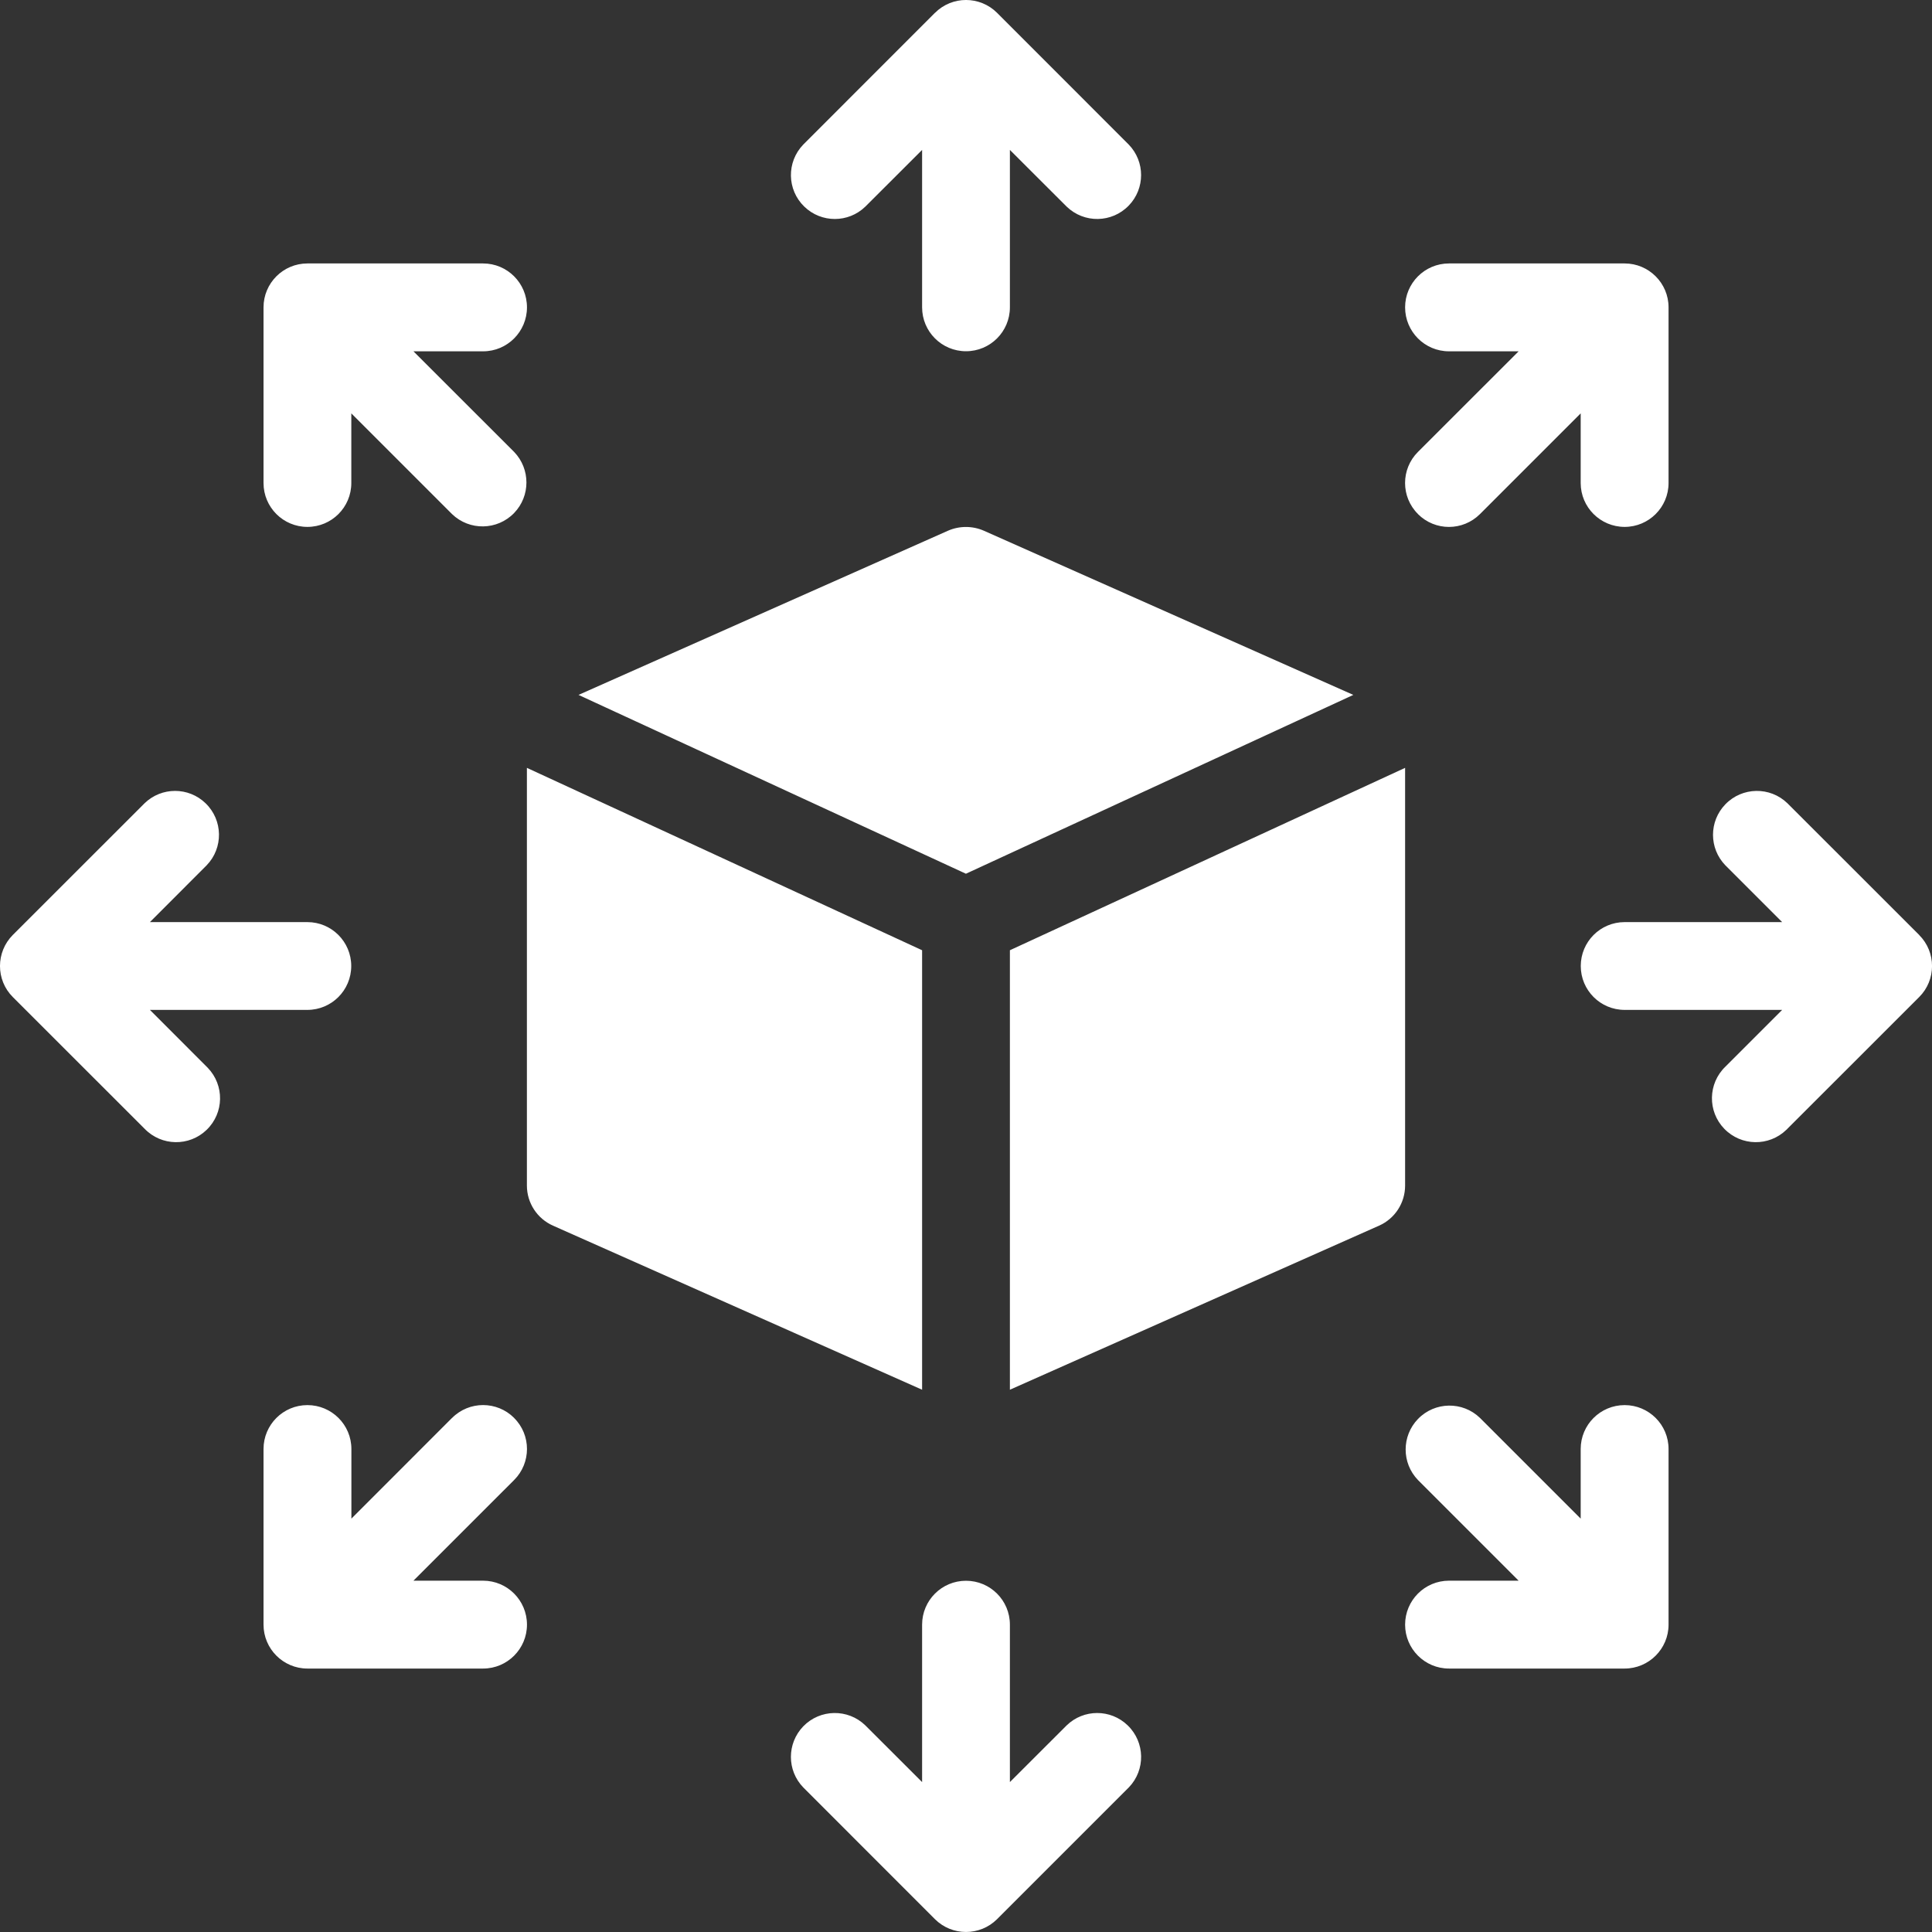 <svg width="25" height="25" viewBox="0 0 25 25" fill="none" xmlns="http://www.w3.org/2000/svg">
<rect x="0" y="0" width="25" height="25" fill="#333333" stroke="none"/>
<path fill-rule="evenodd" clip-rule="evenodd" d="M11.197 2.674L11.932 1.94V3.977C11.932 4.291 12.186 4.545 12.5 4.545C12.814 4.545 13.068 4.291 13.068 3.977V1.94L13.803 2.674C14.029 2.892 14.388 2.886 14.606 2.66C14.819 2.44 14.819 2.091 14.606 1.871L12.902 0.166C12.68 -0.055 12.321 -0.056 12.099 0.166L12.098 0.166L10.394 1.871C10.176 2.097 10.182 2.456 10.408 2.674C10.628 2.887 10.977 2.887 11.197 2.674ZM4.546 6.25C4.546 6.564 4.292 6.818 3.978 6.818C3.664 6.818 3.41 6.564 3.41 6.25V3.977C3.41 3.664 3.664 3.409 3.978 3.409H6.251C6.565 3.409 6.819 3.664 6.819 3.977C6.819 4.291 6.565 4.546 6.251 4.546H5.35L6.653 5.848C6.865 6.069 6.865 6.418 6.653 6.638C6.435 6.864 6.075 6.87 5.849 6.652L4.546 5.349V6.25ZM18.348 6.652C18.57 6.874 18.929 6.874 19.151 6.652L19.151 6.652L20.454 5.349V6.25C20.454 6.564 20.709 6.818 21.023 6.818C21.336 6.818 21.591 6.564 21.591 6.25V3.977C21.591 3.664 21.336 3.409 21.023 3.409H18.75C18.436 3.409 18.182 3.664 18.182 3.977C18.182 4.291 18.436 4.546 18.75 4.546H19.651L18.348 5.848C18.126 6.07 18.126 6.43 18.348 6.651C18.348 6.652 18.348 6.652 18.348 6.652ZM17.512 8.992L12.73 6.867C12.583 6.803 12.415 6.803 12.268 6.867L7.486 8.992L12.499 11.306L17.512 8.992ZM11.932 12.296L6.818 9.936V15.341C6.818 15.566 6.951 15.769 7.156 15.86L11.932 17.983V12.296ZM13.068 12.296L18.182 9.936V15.341C18.182 15.566 18.05 15.769 17.845 15.86L13.068 17.983V12.296ZM21.023 18.182C20.709 18.182 20.454 18.436 20.454 18.75V19.651L19.151 18.348C18.926 18.13 18.566 18.136 18.348 18.362C18.136 18.582 18.136 18.931 18.348 19.151L19.651 20.454H18.75C18.436 20.454 18.182 20.709 18.182 21.023C18.182 21.336 18.436 21.591 18.75 21.591H21.022C21.336 21.591 21.591 21.336 21.591 21.023V18.75C21.591 18.436 21.336 18.182 21.023 18.182ZM5.85 18.348C6.071 18.126 6.431 18.126 6.653 18.348L6.653 18.349C6.875 18.57 6.874 18.93 6.653 19.151L5.35 20.454H6.251C6.565 20.454 6.819 20.709 6.819 21.023C6.819 21.336 6.565 21.591 6.251 21.591H3.978C3.665 21.591 3.41 21.336 3.41 21.023V18.75C3.41 18.436 3.664 18.182 3.978 18.182C4.292 18.182 4.547 18.436 4.547 18.75V19.651L5.849 18.348L5.85 18.348ZM13.068 23.06L13.803 22.326C14.023 22.113 14.372 22.113 14.592 22.326C14.818 22.544 14.825 22.903 14.607 23.129L12.902 24.834L12.902 24.834C12.68 25.055 12.32 25.055 12.098 24.834L10.394 23.129C10.181 22.909 10.181 22.56 10.394 22.339C10.612 22.114 10.972 22.108 11.197 22.326L11.932 23.06V21.023C11.932 20.709 12.186 20.455 12.5 20.455C12.814 20.455 13.068 20.709 13.068 21.023V23.06ZM1.94 13.068H3.977C4.291 13.068 4.545 12.814 4.545 12.5C4.545 12.186 4.291 11.932 3.977 11.932H1.94L2.674 11.197C2.892 10.972 2.886 10.612 2.66 10.394C2.44 10.181 2.091 10.181 1.871 10.394L0.166 12.098C-0.055 12.32 -0.056 12.68 0.166 12.902L0.166 12.902L1.871 14.606C2.089 14.832 2.449 14.838 2.674 14.62C2.9 14.402 2.906 14.043 2.688 13.817C2.684 13.812 2.679 13.807 2.674 13.803L1.94 13.068ZM23.129 10.394L24.834 12.098L24.834 12.099C25.056 12.321 25.056 12.68 24.834 12.902L23.129 14.606C23.127 14.609 23.124 14.612 23.121 14.615C23.119 14.617 23.117 14.619 23.115 14.62C22.89 14.838 22.53 14.832 22.312 14.606C22.094 14.381 22.1 14.021 22.326 13.803L23.061 13.068H21.023C20.709 13.068 20.455 12.814 20.455 12.5C20.455 12.186 20.709 11.932 21.023 11.932H23.061L22.326 11.197C22.113 10.977 22.113 10.628 22.326 10.408C22.544 10.182 22.904 10.176 23.129 10.394Z" fill="white"/>
</svg>
